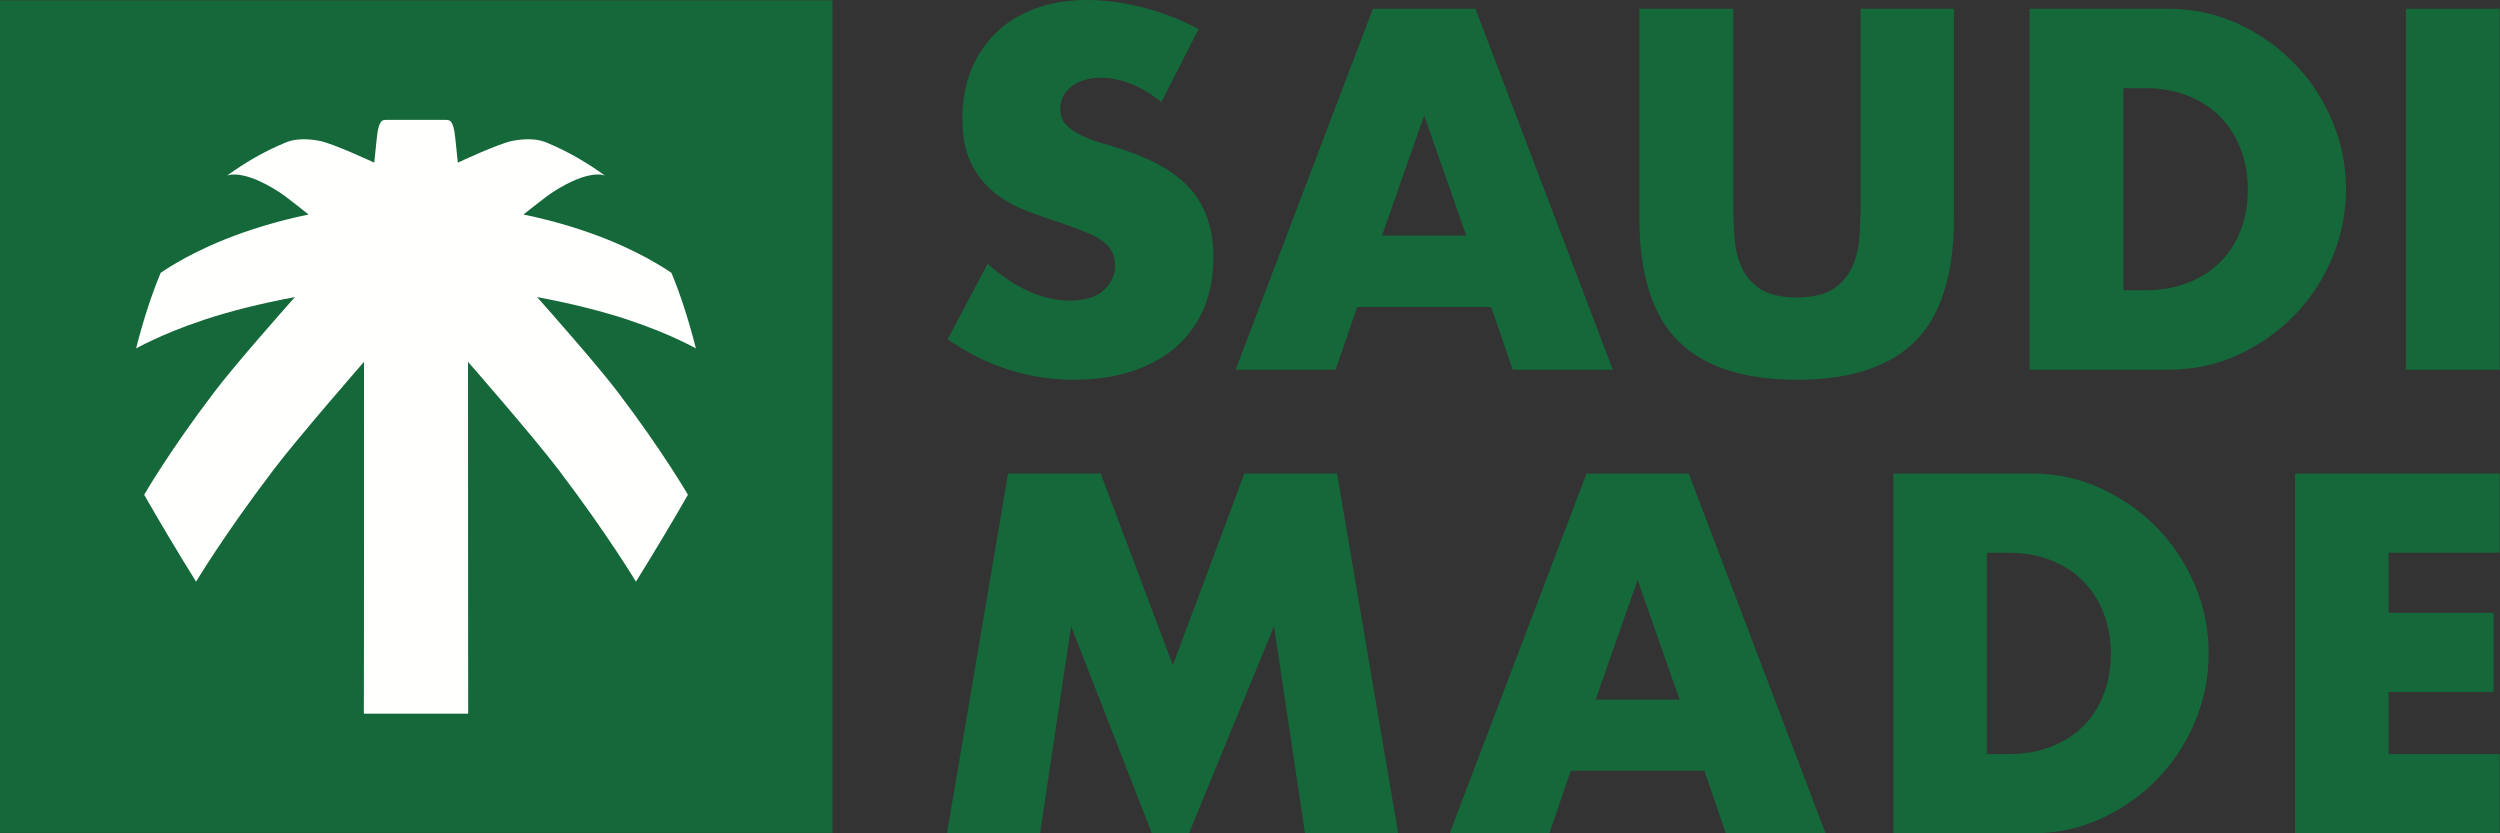 <svg version="1.2" xmlns="http://www.w3.org/2000/svg" viewBox="0 0 3000 1000" width="3000" height="1000">
	<rect x="0" y="0" width="3000" height="1000" fill="#333333" stroke="none"/>
	<title>مشروع جديد</title>
	<style>
		.s0 { fill: #156839 } 
		.s1 { fill: #fffffe } 
	</style>
	<g id="مجلد 1">
		<path id="Fill-1" fill-rule="evenodd" class="s0" d="m1393.6 122.6c-12.2-10-24.4-17.3-36.6-22.1-12.2-4.7-24-7.2-35.5-7.2q-21.7 0-35.5 10.3-13.7 10.3-13.7 26.9 0 11.5 6.8 19c4.6 4.9 10.6 9.2 18.1 12.8 7.4 3.6 15.8 6.8 25.1 9.5 9.4 2.6 18.7 5.5 27.8 8.5 36.6 12.3 63.5 28.6 80.5 49 17 20.4 25.5 47 25.5 79.8 0 22.2-3.8 42.3-11.2 60.2-7.5 18-18.3 33.2-32.7 46.1-14.2 12.7-31.8 22.6-52.6 29.7q-31.2 10.6-70.7 10.6c-54.6 0-105.2-16.2-151.8-48.6l48.1-90.5c16.8 14.9 33.5 26 49.9 33.2 16.3 7.3 32.6 10.9 48.6 10.9 18.3 0 32-4.2 40.9-12.6 9-8.4 13.5-18 13.5-28.7 0-6.4-1.1-12-3.4-16.8q-3.5-7.1-11.5-13.2-8-6-20.9-11.1c-8.6-3.5-19-7.3-31.2-11.5-14.5-4.6-28.7-9.6-42.6-15.2-13.9-5.5-26.4-12.8-37.2-22q-16.3-13.7-26.4-34.6c-6.7-14-10-31.6-10-53 0-21.4 3.5-40.8 10.6-58.1 7-17.4 17-32.2 29.8-44.7 12.7-12.4 28.4-22 46.9-28.9q27.8-10.3 62.1-10.3c21.4 0 43.8 3 67 8.9 23.3 5.9 45.6 14.6 67 26z"/>
		<path id="Fill-2" fill-rule="evenodd" class="s0" d="m1789.4 368.4h-160.8l-25.9 75.3h-120l164.8-433.2h123l164.9 433.2h-120.1zm-29.9-85.7l-50.5-144.2-50.6 144.2z"/>
		<path id="Fill-3" fill-rule="evenodd" class="s0" d="m2079.9 10.5v235.6c0 12.5 0.5 25.6 1.4 38.7 1 13.2 3.8 25.3 8.6 36 4.8 10.7 12.4 19.3 22.7 26.1q15.5 10 43.7 10c18.8 0 33.2-3.3 43.4-10 10.1-6.8 17.6-15.4 22.7-26.1 4.9-10.7 7.9-22.8 8.8-36 1-13.1 1.5-26.2 1.5-38.7v-235.6h112v251.1c0 67.4-15.4 116.6-46.2 147.6q-46.3 46.5-142.2 46.5c-64 0-111.5-15.5-142.5-46.5-31-31-46.5-80.2-46.5-147.6v-251.1z"/>
		<path id="Fill-4" fill-rule="evenodd" class="s0" d="m2435.5 10.5h166.6c29.5 0 57.1 6 83 17.8 25.8 11.9 48.4 27.6 67.7 47.4q29.1 29.6 45.7 69c11.1 26.2 16.7 53.7 16.7 82.4 0 28.4-5.5 55.6-16.4 81.9-10.9 26.2-26 49.3-45.4 69.2-19.3 19.9-41.9 35.8-67.8 47.7q-38.8 17.7-83.5 17.8h-166.6zm112.5 337.8h25.9c19.5 0 37-3.1 52.3-9.3 15.3-6 28.2-14.5 38.8-25.2 10.5-10.7 18.5-23.4 24.1-38.2q8.3-22.1 8.3-48.6c0-17.1-2.8-33.2-8.6-48.2q-8.6-22.4-24.4-38.5c-10.5-10.7-23.5-19.2-38.8-25.3-15.3-6.1-32.6-9.2-51.7-9.2h-25.9z"/>
		<path id="Fill-5" fill-rule="evenodd" class="s0" d="m2999.6 10.5v433.2h-112.6v-433.2z"/>
		<path id="Fill-7" fill-rule="evenodd" class="s0" d="m1493.3 568.2l-85.9 230.1-86.6-230.1h-111.1l-73.3 431.7h111.7l37.2-248.5 96.9 248.5h44.6l102-248.5 37.2 248.5h111.8l-73.4-431.7h-111.1"/>
		<path id="Fill-8" fill-rule="evenodd" class="s0" d="m2026.4 568.2l164.3 431.8h-119.7l-25.7-75.1h-160.4l-25.7 75.1h-119.6l164.3-431.8zm-111.7 271.4h100.8l-50.4-143.7z"/>
		<path id="Fill-9" fill-rule="evenodd" class="s0" d="m2272 568.2h166c29.4 0 56.9 5.9 82.7 17.7 25.8 11.9 48.3 27.6 67.6 47.3 19.3 19.7 34.4 42.6 45.5 68.7 11 26.2 16.6 53.5 16.6 82.2 0 28.2-5.4 55.5-16.3 81.6q-16.4 39.3-45.2 69c-19.3 19.9-41.8 35.7-67.6 47.6q-38.7 17.7-83.3 17.7h-166zm112.2 336.7h25.8c19.4 0 36.8-3 52-9.2q23-9.1 38.7-25.1 15.7-16.1 24-38.1 8.3-22.1 8.3-48.4 0-25.8-8.6-48.1-8.5-22.3-24.3-38.3c-10.5-10.8-23.3-19.2-38.7-25.3-15.2-6-32.4-9.1-51.4-9.1h-25.8z"/>
		<path id="Fill-10" fill-rule="evenodd" class="s0" d="m2754.1 568.2v431.8h245.5v-95.1h-133.4v-74.4h126v-95.1h-126v-72.1h133.4v-95.1h-245.5"/>
		<path id="Fill-11" fill-rule="evenodd" class="s0" d="m999 0.4v999.1h-999v-999.1z"/>
		<path id="Fill-13" fill-rule="evenodd" class="s1" d="m741 470c54.3 71.4 84.5 123.7 84.5 123.7q-27.9 48.8-62.4 104.3c0 0-33.4-56-93.1-134.6-30.1-39.6-107.2-127.9-108.4-129.2 0.1 1.8 0 385.6 0.2 421.8h-0.2c0 0.1 0 0.3 0 0.4h-125c0.3-36.2 0.2-420.4 0.2-422.2-1.1 1.3-78.2 89.6-108.3 129.2-59.8 78.6-93.2 134.6-93.2 134.6q-34.5-55.5-62.3-104.3c0 0 30.1-52.3 84.5-123.7 23.9-31.6 81.9-97.2 96.4-113.5-41.1 7.6-79.4 17.4-108 26.9-27.6 9.1-48.6 18.1-62.4 24.6-13.2 6.1-20.2 10.1-20.2 10.1 8.6-33.7 18.4-64.2 29.5-90.7 0 0 6.6-4.7 18.9-11.9 12.9-7.6 32.6-18 58.4-28.3 27.2-10.9 61.3-21.8 100.2-29.8-1.1-0.8-25.7-20.7-35.4-27-44.9-28.9-62.6-19.6-62.6-19.6 22.4-16.1 44.9-29.1 67.3-38.4 0 0 3.5-2 10.2-3.7 7.2-1.7 18.6-2.6 33.5 0.3 16.8 3.2 64.9 25.8 65.8 26.2 0-0.7 2.3-22.3 3.1-30 2.3-22.4 7.2-21 11.1-21.4h71.8c3.9 0.4 8.9-1 11.2 21.4 0.8 7.7 3 29.3 3.1 30 0.8-0.4 48.9-23 65.7-26.2 15-2.9 26.4-2 33.6-0.3 6.7 1.7 10.2 3.7 10.2 3.7 22.3 9.3 44.9 22.3 67.2 38.4 0 0-17.6-9.3-62.5 19.6-9.7 6.3-34.4 26.2-35.5 27 39 8 73.1 18.9 100.3 29.8 25.7 10.3 45.4 20.7 58.3 28.3 12.4 7.2 19 11.9 19 11.9 11.1 26.5 20.8 57 29.4 90.7 0 0-7-4-20.1-10.1-13.8-6.5-34.9-15.5-62.4-24.6-28.6-9.5-66.9-19.3-108.1-26.9 14.5 16.3 72.5 81.9 96.5 113.5z"/>
	</g>
</svg>